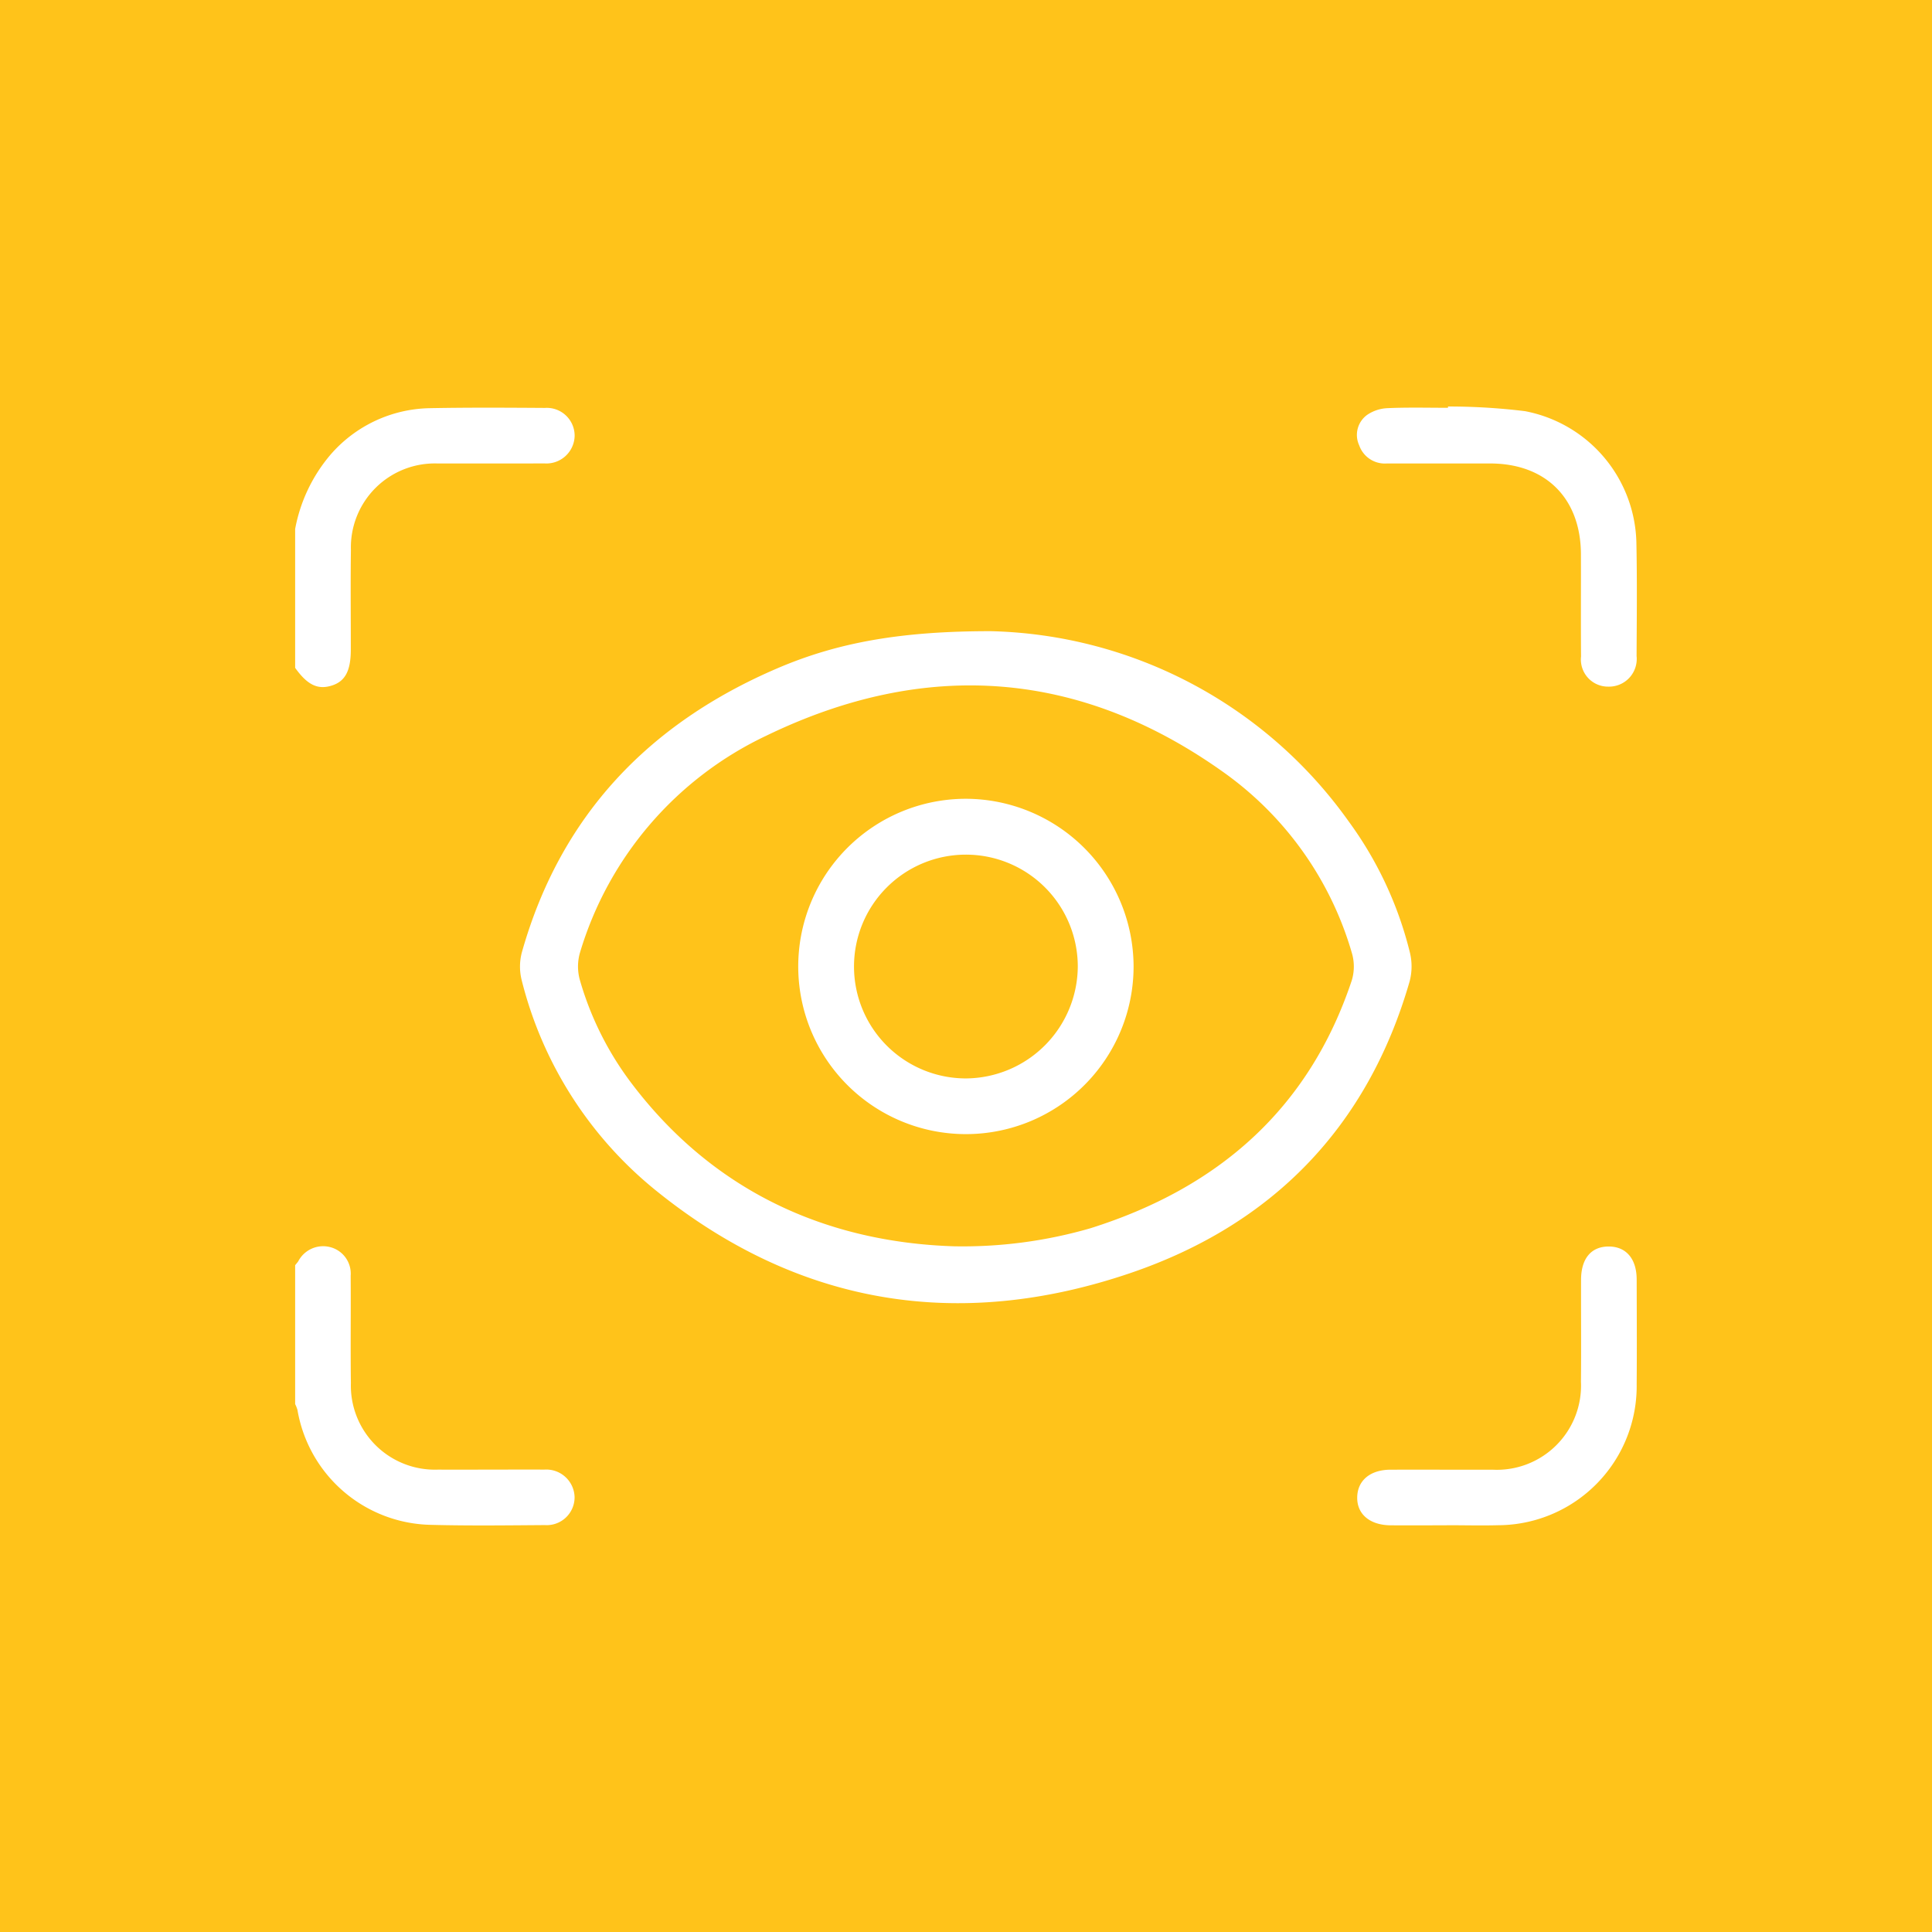 <?xml version="1.0" encoding="UTF-8"?> <svg xmlns="http://www.w3.org/2000/svg" xmlns:xlink="http://www.w3.org/1999/xlink" width="150" height="150" viewBox="0 0 150 150"><rect x="0" y="0" width="150" height="150" fill="#333333" stroke="none"/><defs><clipPath id="clip-path"><rect id="Rectangle_2599" data-name="Rectangle 2599" width="104.17" height="86.878" fill="none"></rect></clipPath><clipPath id="clip-Icon-vision"><rect width="150" height="150"></rect></clipPath></defs><g id="Icon-vision" clip-path="url(#clip-Icon-vision)"><rect width="150" height="150" fill="#ffc31a"></rect><g id="Groupe_5580" data-name="Groupe 5580" transform="translate(22.915 31.561)"><g id="Groupe_5579" data-name="Groupe 5579" clip-path="url(#clip-path)"><path id="Tracé_14767" data-name="Tracé 14767" d="M0,9.751A12.366,12.366,0,0,1,2.755,3.973a10.435,10.435,0,0,1,7.687-3.6c2.981-.058,5.964-.039,8.946-.02A2.164,2.164,0,0,1,21.7,2.526,2.194,2.194,0,0,1,19.332,4.66c-2.745.018-5.49,0-8.235.008a6.515,6.515,0,0,0-6.767,6.71c-.035,2.575-.006,5.151-.008,7.727,0,1.66-.435,2.477-1.482,2.805-1.086.341-1.89-.049-2.84-1.377Z" transform="translate(0 -0.243)" fill="#fff"></path><path id="Tracé_14768" data-name="Tracé 14768" d="M0,241.351c.08-.1.168-.2.239-.3a2.179,2.179,0,0,1,2.5-1.1,2.124,2.124,0,0,1,1.572,2.219c.021,2.779-.019,5.558.017,8.337a6.525,6.525,0,0,0,6.766,6.714c1.389.009,2.779,0,4.168,0,1.356,0,2.711-.015,4.066,0a2.2,2.2,0,0,1,2.368,2.132,2.164,2.164,0,0,1-2.309,2.175c-2.948.021-5.9.059-8.844-.019A10.726,10.726,0,0,1,.18,252.59a2.6,2.6,0,0,0-.18-.457V241.351" transform="translate(0 -174.681)" fill="#fff"></path><path id="Tracé_14769" data-name="Tracé 14769" d="M100.818,64.187a35.107,35.107,0,0,1,27.759,14.766A28.864,28.864,0,0,1,133.323,89.1a4.562,4.562,0,0,1-.01,2.27c-3.267,11.344-10.694,18.921-21.711,22.662-13.34,4.529-25.815,2.494-36.869-6.469A30.492,30.492,0,0,1,64.374,91.293a4.321,4.321,0,0,1,.012-2.174c2.993-10.608,9.855-17.78,19.862-22.061,4.678-2,9.6-2.879,16.57-2.871m-2.947,47.756a35.655,35.655,0,0,0,10.659-1.4c9.887-3.113,16.959-9.235,20.293-19.253a3.723,3.723,0,0,0,0-2.132,26.153,26.153,0,0,0-9.777-13.887c-11.244-8.1-23.277-8.974-35.666-2.977A27.244,27.244,0,0,0,68.894,89.154a3.891,3.891,0,0,0,0,2.134,24.42,24.42,0,0,0,4.031,8.035c6.5,8.564,15.362,12.295,24.945,12.619" transform="translate(-46.783 -46.743)" fill="#fff"></path><path id="Tracé_14770" data-name="Tracé 14770" d="M310.445,0a48.849,48.849,0,0,1,5.97.361,10.64,10.64,0,0,1,8.653,10.267c.06,2.913.027,5.829.014,8.743a2.151,2.151,0,0,1-2.2,2.378,2.105,2.105,0,0,1-2.112-2.344c-.021-2.643,0-5.287-.009-7.93-.015-4.343-2.718-7.046-7.044-7.052-2.677,0-5.355,0-8.032,0a2.107,2.107,0,0,1-2.14-1.41,1.918,1.918,0,0,1,.63-2.371,3.027,3.027,0,0,1,1.587-.514C307.32.058,308.881.1,310.439.1c0-.034,0-.067.005-.1" transform="translate(-220.933)" fill="#fff"></path><path id="Tracé_14771" data-name="Tracé 14771" d="M310.381,261.6c-1.457,0-2.914.008-4.372,0-1.621-.011-2.633-.871-2.6-2.191.028-1.3,1.019-2.122,2.578-2.127,2.643-.007,5.287.005,7.93,0a6.537,6.537,0,0,0,6.863-6.825c.026-2.643,0-5.286.008-7.93.006-1.666.809-2.595,2.193-2.573,1.322.021,2.121.971,2.125,2.556.007,2.711.021,5.422,0,8.133a10.8,10.8,0,0,1-10.754,10.95c-1.321.035-2.643,0-3.965,0Z" transform="translate(-220.95 -174.736)" fill="#fff"></path><path id="Tracé_14772" data-name="Tracé 14772" d="M169.76,125.083a13.018,13.018,0,1,1-13.015-13,13.055,13.055,0,0,1,13.015,13m-4.332.019a8.687,8.687,0,1,0-8.658,8.692,8.741,8.741,0,0,0,8.658-8.692" transform="translate(-104.664 -81.627)" fill="#fff"></path></g></g></g></svg> 